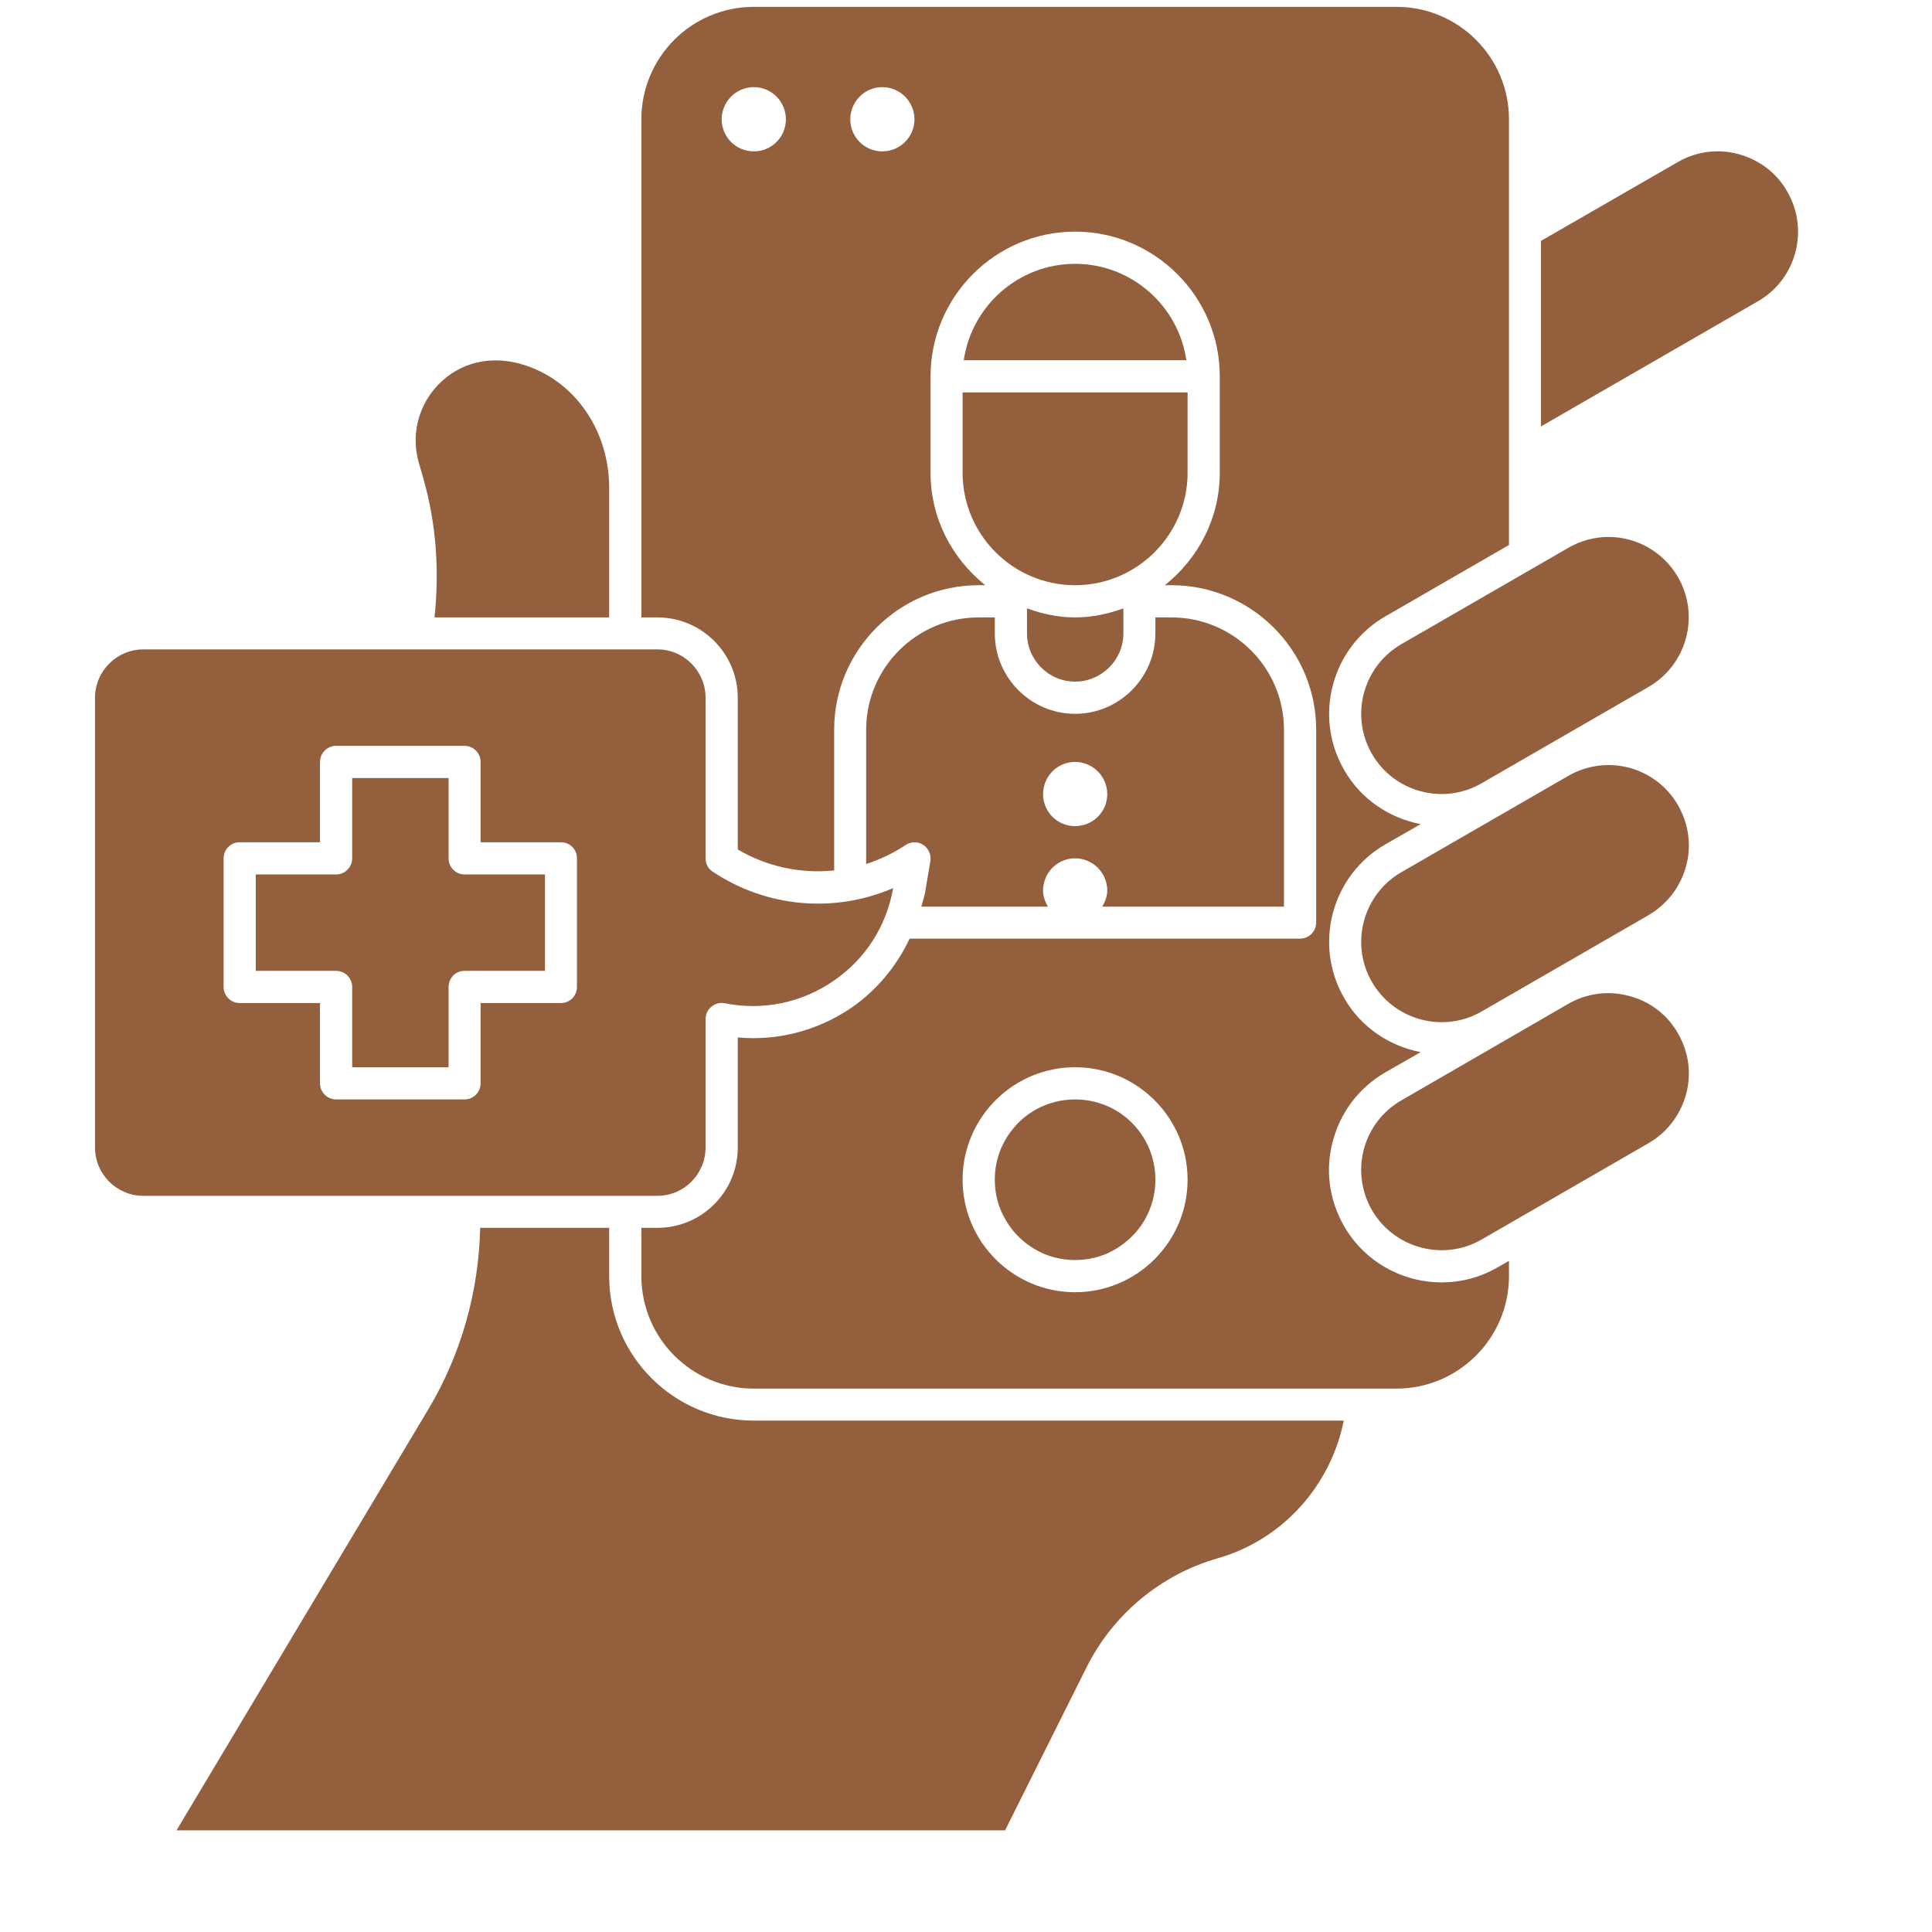 <svg xmlns="http://www.w3.org/2000/svg" xmlns:xlink="http://www.w3.org/1999/xlink" width="50" zoomAndPan="magnify" viewBox="0 0 37.5 37.5" height="50" preserveAspectRatio="xMidYMid meet" version="1.0"><defs><clipPath id="c75a4c7e98"><path d="M 3 23 L 27 23 L 27 35.527 L 3 35.527 Z M 3 23 " clip-rule="nonzero"/></clipPath><clipPath id="7a5a870f5b"><path d="M 1.844 12 L 18 12 L 18 24 L 1.844 24 Z M 1.844 12 " clip-rule="nonzero"/></clipPath></defs><path fill="#935f3d" d="M 18.996 11.984 C 17.793 11.984 16.812 12.961 16.812 14.164 L 16.812 16.77 C 17.078 16.684 17.336 16.562 17.578 16.402 C 17.68 16.332 17.816 16.332 17.918 16.398 C 18.023 16.465 18.078 16.59 18.059 16.711 L 17.957 17.316 C 17.941 17.414 17.906 17.5 17.883 17.598 L 20.34 17.598 C 20.285 17.504 20.246 17.398 20.246 17.285 C 20.246 16.941 20.523 16.66 20.867 16.66 C 21.211 16.66 21.492 16.941 21.492 17.285 C 21.492 17.398 21.449 17.504 21.395 17.598 L 24.922 17.598 L 24.922 14.164 C 24.922 12.961 23.941 11.984 22.738 11.984 L 22.426 11.984 L 22.426 12.293 C 22.426 13.152 21.727 13.855 20.867 13.855 C 20.008 13.855 19.309 13.152 19.309 12.293 L 19.309 11.984 Z M 20.867 14.789 C 21.211 14.789 21.492 15.07 21.492 15.414 C 21.492 15.758 21.211 16.035 20.867 16.035 C 20.523 16.035 20.246 15.758 20.246 15.414 C 20.246 15.07 20.523 14.789 20.867 14.789 Z M 20.867 14.789 " fill-opacity="1" fill-rule="nonzero"/><path fill="#935f3d" d="M 19.934 11.809 L 19.934 12.293 C 19.934 12.809 20.352 13.23 20.867 13.23 C 21.383 13.23 21.805 12.809 21.805 12.293 L 21.805 11.809 C 21.512 11.914 21.199 11.984 20.867 11.984 C 20.539 11.984 20.227 11.914 19.934 11.809 Z M 19.934 11.809 " fill-opacity="1" fill-rule="nonzero"/><g clip-path="url(#c75a4c7e98)"><path fill="#935f3d" d="M 11.824 24.77 L 11.824 23.832 L 9.32 23.832 C 9.293 25.074 8.949 26.289 8.32 27.344 L 3.332 35.684 L 19.43 35.684 L 21.09 32.363 C 21.602 31.336 22.531 30.562 23.637 30.246 C 24.883 29.891 25.828 28.848 26.082 27.574 L 14.633 27.574 C 13.082 27.574 11.824 26.316 11.824 24.77 Z M 11.824 24.77 " fill-opacity="1" fill-rule="nonzero"/></g><path fill="#935f3d" d="M 8.707 16.66 L 8.707 15.102 L 6.836 15.102 L 6.836 16.66 C 6.836 16.832 6.695 16.973 6.523 16.973 L 4.965 16.973 L 4.965 18.844 L 6.523 18.844 C 6.695 18.844 6.836 18.984 6.836 19.156 L 6.836 20.715 L 8.707 20.715 L 8.707 19.156 C 8.707 18.984 8.844 18.844 9.016 18.844 L 10.578 18.844 L 10.578 16.973 L 9.016 16.973 C 8.844 16.973 8.707 16.832 8.707 16.66 Z M 8.707 16.66 " fill-opacity="1" fill-rule="nonzero"/><path fill="#935f3d" d="M 8.219 9.293 C 8.465 10.16 8.531 11.062 8.434 11.984 L 11.824 11.984 L 11.824 9.469 C 11.824 8.535 11.352 7.691 10.594 7.266 C 9.914 6.887 9.195 6.906 8.664 7.324 C 8.164 7.719 7.953 8.371 8.129 8.98 Z M 8.219 9.293 " fill-opacity="1" fill-rule="nonzero"/><path fill="#935f3d" d="M 18.684 9.176 C 18.684 10.379 19.664 11.359 20.867 11.359 C 22.07 11.359 23.051 10.379 23.051 9.176 L 23.051 7.617 L 18.684 7.617 Z M 18.684 9.176 " fill-opacity="1" fill-rule="nonzero"/><path fill="#935f3d" d="M 20.867 5.121 C 19.77 5.121 18.859 5.938 18.707 6.992 L 23.027 6.992 C 22.875 5.938 21.965 5.121 20.867 5.121 Z M 20.867 5.121 " fill-opacity="1" fill-rule="nonzero"/><g clip-path="url(#7a5a870f5b)"><path fill="#935f3d" d="M 13.695 22.273 L 13.695 19.777 C 13.695 19.684 13.738 19.598 13.809 19.539 C 13.883 19.48 13.977 19.453 14.066 19.473 C 14.809 19.621 15.562 19.465 16.184 19.035 C 16.801 18.613 17.207 17.973 17.336 17.238 C 16.203 17.727 14.887 17.621 13.832 16.918 C 13.746 16.863 13.695 16.766 13.695 16.66 L 13.695 13.543 C 13.695 13.027 13.277 12.605 12.762 12.605 L 2.781 12.605 C 2.266 12.605 1.844 13.027 1.844 13.543 L 1.844 22.273 C 1.844 22.789 2.266 23.211 2.781 23.211 L 12.762 23.211 C 13.277 23.211 13.695 22.789 13.695 22.273 Z M 11.199 19.156 C 11.199 19.328 11.062 19.469 10.891 19.469 L 9.328 19.469 L 9.328 21.027 C 9.328 21.199 9.191 21.34 9.016 21.34 L 6.523 21.34 C 6.352 21.34 6.211 21.199 6.211 21.027 L 6.211 19.469 L 4.652 19.469 C 4.48 19.469 4.34 19.328 4.34 19.156 L 4.34 16.66 C 4.34 16.488 4.48 16.348 4.652 16.348 L 6.211 16.348 L 6.211 14.789 C 6.211 14.617 6.352 14.477 6.523 14.477 L 9.016 14.477 C 9.191 14.477 9.328 14.617 9.328 14.789 L 9.328 16.348 L 10.891 16.348 C 11.062 16.348 11.199 16.488 11.199 16.66 Z M 11.199 19.156 " fill-opacity="1" fill-rule="nonzero"/></g><path fill="#935f3d" d="M 34.691 3.719 C 34.484 3.355 34.148 3.102 33.746 2.992 C 33.344 2.883 32.922 2.938 32.562 3.148 L 29.91 4.676 L 29.91 8.277 L 34.121 5.848 C 34.867 5.418 35.121 4.465 34.691 3.719 Z M 34.691 3.719 " fill-opacity="1" fill-rule="nonzero"/><path fill="#935f3d" d="M 31.625 19.332 C 31.223 19.223 30.801 19.277 30.441 19.484 L 27.199 21.359 C 26.84 21.566 26.582 21.902 26.473 22.305 C 26.367 22.707 26.422 23.125 26.629 23.488 C 27.059 24.23 28.016 24.488 28.758 24.059 L 32 22.188 C 32.359 21.98 32.617 21.641 32.727 21.238 C 32.836 20.836 32.777 20.418 32.57 20.059 C 32.363 19.695 32.027 19.438 31.625 19.332 Z M 31.625 19.332 " fill-opacity="1" fill-rule="nonzero"/><path fill="#935f3d" d="M 31.625 14.902 C 31.223 14.797 30.801 14.852 30.441 15.059 L 27.199 16.93 C 26.457 17.359 26.199 18.316 26.629 19.059 C 27.059 19.805 28.016 20.062 28.758 19.633 L 32 17.762 C 32.359 17.551 32.617 17.215 32.727 16.812 C 32.836 16.41 32.777 15.992 32.57 15.629 C 32.363 15.27 32.027 15.012 31.625 14.902 Z M 31.625 14.902 " fill-opacity="1" fill-rule="nonzero"/><path fill="#935f3d" d="M 26.629 14.633 C 27.059 15.379 28.016 15.633 28.758 15.203 L 32 13.332 C 32.742 12.902 33 11.949 32.57 11.203 C 32.281 10.703 31.758 10.422 31.219 10.422 C 30.953 10.422 30.684 10.492 30.441 10.633 L 27.199 12.504 C 26.457 12.934 26.199 13.887 26.629 14.633 Z M 26.629 14.633 " fill-opacity="1" fill-rule="nonzero"/><path fill="#935f3d" d="M 27.984 24.891 C 27.227 24.891 26.492 24.5 26.09 23.801 C 25.797 23.293 25.719 22.707 25.871 22.145 C 26.023 21.578 26.383 21.109 26.887 20.816 L 27.574 20.422 C 26.973 20.305 26.418 19.945 26.09 19.371 C 25.488 18.328 25.848 16.992 26.887 16.391 L 27.574 15.996 C 26.973 15.879 26.418 15.52 26.09 14.945 C 25.488 13.902 25.848 12.566 26.887 11.965 L 29.289 10.578 L 29.289 2.316 C 29.289 1.109 28.309 0.133 27.105 0.133 L 14.633 0.133 C 13.426 0.133 12.449 1.109 12.449 2.316 L 12.449 11.984 L 12.762 11.984 C 13.621 11.984 14.32 12.684 14.32 13.543 L 14.32 16.488 C 14.895 16.828 15.551 16.961 16.191 16.895 L 16.191 14.164 C 16.191 12.617 17.449 11.359 18.996 11.359 L 19.125 11.359 C 18.48 10.844 18.062 10.062 18.062 9.176 L 18.062 7.305 C 18.062 5.758 19.32 4.496 20.867 4.496 C 22.414 4.496 23.676 5.758 23.676 7.305 L 23.676 9.176 C 23.676 10.062 23.254 10.844 22.609 11.359 L 22.738 11.359 C 24.285 11.359 25.547 12.617 25.547 14.164 L 25.547 17.906 C 25.547 18.078 25.406 18.219 25.234 18.219 L 17.656 18.219 C 17.406 18.746 17.031 19.207 16.539 19.551 C 15.879 20.004 15.105 20.207 14.32 20.137 L 14.32 22.273 C 14.32 23.133 13.621 23.832 12.762 23.832 L 12.449 23.832 L 12.449 24.77 C 12.449 25.973 13.426 26.953 14.633 26.953 L 27.105 26.953 C 28.309 26.953 29.289 25.973 29.289 24.77 L 29.289 24.473 L 29.07 24.598 C 28.73 24.797 28.352 24.891 27.984 24.891 Z M 14.633 2.938 C 14.285 2.938 14.008 2.66 14.008 2.316 C 14.008 1.973 14.285 1.691 14.633 1.691 C 14.977 1.691 15.254 1.973 15.254 2.316 C 15.254 2.66 14.977 2.938 14.633 2.938 Z M 17.125 2.938 C 16.781 2.938 16.504 2.66 16.504 2.316 C 16.504 1.973 16.781 1.691 17.125 1.691 C 17.469 1.691 17.75 1.973 17.75 2.316 C 17.75 2.66 17.469 2.938 17.125 2.938 Z M 20.867 25.082 C 19.664 25.082 18.684 24.102 18.684 22.898 C 18.684 21.695 19.664 20.715 20.867 20.715 C 22.07 20.715 23.051 21.695 23.051 22.898 C 23.051 24.102 22.07 25.082 20.867 25.082 Z M 20.867 25.082 " fill-opacity="1" fill-rule="nonzero"/><path fill="#935f3d" d="M 22.426 22.898 C 22.426 23.105 22.387 23.305 22.309 23.492 C 22.23 23.684 22.117 23.855 21.969 24 C 21.824 24.145 21.656 24.258 21.465 24.34 C 21.273 24.418 21.074 24.457 20.867 24.457 C 20.66 24.457 20.461 24.418 20.27 24.34 C 20.082 24.258 19.91 24.145 19.766 24 C 19.621 23.855 19.508 23.684 19.426 23.492 C 19.348 23.305 19.309 23.105 19.309 22.898 C 19.309 22.691 19.348 22.492 19.426 22.301 C 19.508 22.109 19.621 21.941 19.766 21.793 C 19.91 21.648 20.082 21.535 20.27 21.457 C 20.461 21.379 20.66 21.34 20.867 21.34 C 21.074 21.34 21.273 21.379 21.465 21.457 C 21.656 21.535 21.824 21.648 21.969 21.793 C 22.117 21.941 22.23 22.109 22.309 22.301 C 22.387 22.492 22.426 22.691 22.426 22.898 Z M 22.426 22.898 " fill-opacity="1" fill-rule="nonzero"/></svg>